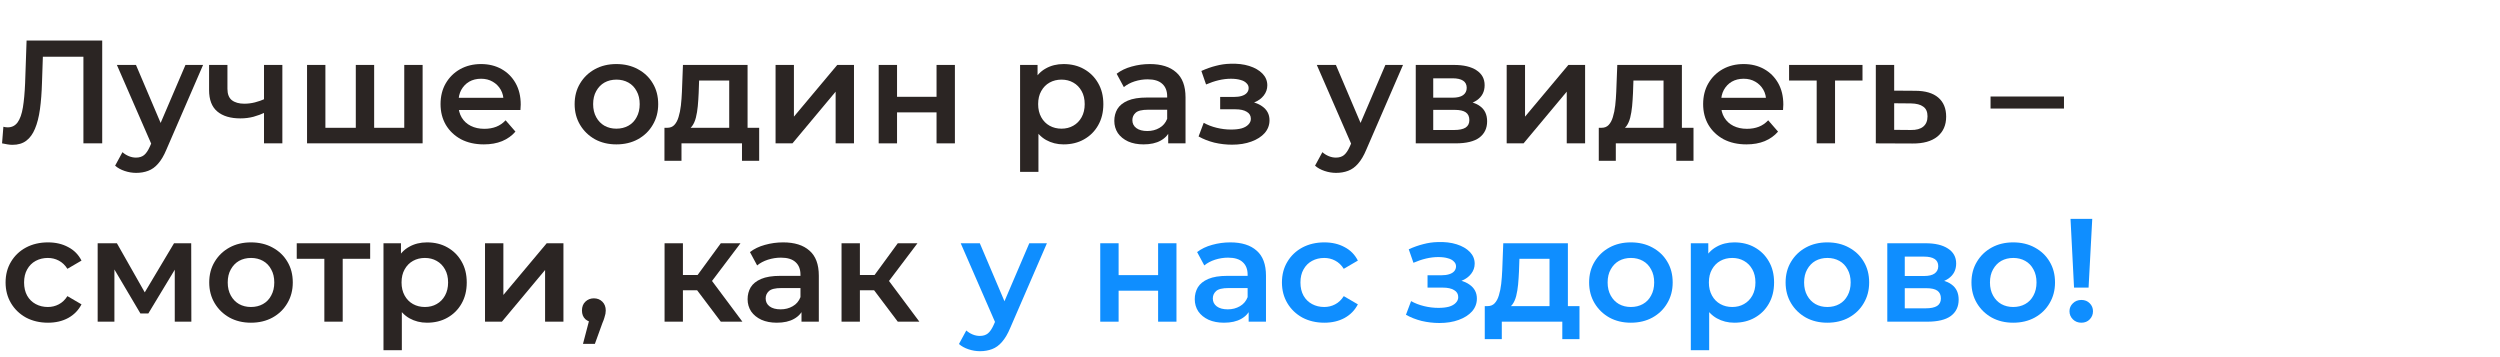<svg width="715" height="102" viewBox="0 0 715 102" fill="none" xmlns="http://www.w3.org/2000/svg">
<path d="M593.175 82.256L592.167 62.6H598.383L597.333 82.256H593.175ZM595.275 92.294C594.295 92.294 593.483 91.972 592.839 91.328C592.195 90.684 591.873 89.914 591.873 89.018C591.873 88.122 592.195 87.366 592.839 86.75C593.483 86.106 594.295 85.784 595.275 85.784C596.255 85.784 597.053 86.106 597.669 86.75C598.285 87.366 598.593 88.122 598.593 89.018C598.593 89.914 598.285 90.684 597.669 91.328C597.053 91.972 596.255 92.294 595.275 92.294Z" fill="#0F8EFF"/>
<path d="M575.766 92.294C573.47 92.294 571.426 91.804 569.634 90.824C567.842 89.816 566.428 88.444 565.392 86.708C564.356 84.972 563.838 82.998 563.838 80.786C563.838 78.546 564.356 76.572 565.392 74.864C566.428 73.128 567.842 71.77 569.634 70.79C571.426 69.81 573.47 69.32 575.766 69.32C578.09 69.32 580.148 69.81 581.94 70.79C583.76 71.77 585.174 73.114 586.182 74.822C587.218 76.53 587.736 78.518 587.736 80.786C587.736 82.998 587.218 84.972 586.182 86.708C585.174 88.444 583.76 89.816 581.94 90.824C580.148 91.804 578.09 92.294 575.766 92.294ZM575.766 87.8C577.054 87.8 578.202 87.52 579.21 86.96C580.218 86.4 581.002 85.588 581.562 84.524C582.15 83.46 582.444 82.214 582.444 80.786C582.444 79.33 582.15 78.084 581.562 77.048C581.002 75.984 580.218 75.172 579.21 74.612C578.202 74.052 577.068 73.772 575.808 73.772C574.52 73.772 573.372 74.052 572.364 74.612C571.384 75.172 570.6 75.984 570.012 77.048C569.424 78.084 569.13 79.33 569.13 80.786C569.13 82.214 569.424 83.46 570.012 84.524C570.6 85.588 571.384 86.4 572.364 86.96C573.372 87.52 574.506 87.8 575.766 87.8Z" fill="#0F8EFF"/>
<path d="M539.766 92V69.572H550.728C553.444 69.572 555.572 70.076 557.112 71.084C558.68 72.092 559.464 73.52 559.464 75.368C559.464 77.188 558.736 78.616 557.28 79.652C555.824 80.66 553.892 81.164 551.484 81.164L552.114 79.862C554.83 79.862 556.846 80.366 558.162 81.374C559.506 82.354 560.178 83.796 560.178 85.7C560.178 87.688 559.436 89.242 557.952 90.362C556.468 91.454 554.214 92 551.19 92H539.766ZM544.764 88.178H550.77C552.198 88.178 553.276 87.954 554.004 87.506C554.732 87.03 555.096 86.316 555.096 85.364C555.096 84.356 554.76 83.614 554.088 83.138C553.416 82.662 552.366 82.424 550.938 82.424H544.764V88.178ZM544.764 78.938H550.266C551.61 78.938 552.618 78.7 553.29 78.224C553.99 77.72 554.34 77.02 554.34 76.124C554.34 75.2 553.99 74.514 553.29 74.066C552.618 73.618 551.61 73.394 550.266 73.394H544.764V78.938Z" fill="#0F8EFF"/>
<path d="M522.61 92.294C520.314 92.294 518.27 91.804 516.478 90.824C514.686 89.816 513.272 88.444 512.236 86.708C511.2 84.972 510.682 82.998 510.682 80.786C510.682 78.546 511.2 76.572 512.236 74.864C513.272 73.128 514.686 71.77 516.478 70.79C518.27 69.81 520.314 69.32 522.61 69.32C524.934 69.32 526.992 69.81 528.784 70.79C530.604 71.77 532.018 73.114 533.026 74.822C534.062 76.53 534.58 78.518 534.58 80.786C534.58 82.998 534.062 84.972 533.026 86.708C532.018 88.444 530.604 89.816 528.784 90.824C526.992 91.804 524.934 92.294 522.61 92.294ZM522.61 87.8C523.898 87.8 525.046 87.52 526.054 86.96C527.062 86.4 527.846 85.588 528.406 84.524C528.994 83.46 529.288 82.214 529.288 80.786C529.288 79.33 528.994 78.084 528.406 77.048C527.846 75.984 527.062 75.172 526.054 74.612C525.046 74.052 523.912 73.772 522.652 73.772C521.364 73.772 520.216 74.052 519.208 74.612C518.228 75.172 517.444 75.984 516.856 77.048C516.268 78.084 515.974 79.33 515.974 80.786C515.974 82.214 516.268 83.46 516.856 84.524C517.444 85.588 518.228 86.4 519.208 86.96C520.216 87.52 521.35 87.8 522.61 87.8Z" fill="#0F8EFF"/>
<path d="M496.006 92.294C494.186 92.294 492.52 91.874 491.008 91.034C489.524 90.194 488.334 88.934 487.438 87.254C486.57 85.546 486.136 83.39 486.136 80.786C486.136 78.154 486.556 75.998 487.396 74.318C488.264 72.638 489.44 71.392 490.924 70.58C492.408 69.74 494.102 69.32 496.006 69.32C498.218 69.32 500.164 69.796 501.844 70.748C503.552 71.7 504.896 73.03 505.876 74.738C506.884 76.446 507.388 78.462 507.388 80.786C507.388 83.11 506.884 85.14 505.876 86.876C504.896 88.584 503.552 89.914 501.844 90.866C500.164 91.818 498.218 92.294 496.006 92.294ZM483.574 100.148V69.572H488.572V74.864L488.404 80.828L488.824 86.792V100.148H483.574ZM495.418 87.8C496.678 87.8 497.798 87.52 498.778 86.96C499.786 86.4 500.584 85.588 501.172 84.524C501.76 83.46 502.054 82.214 502.054 80.786C502.054 79.33 501.76 78.084 501.172 77.048C500.584 75.984 499.786 75.172 498.778 74.612C497.798 74.052 496.678 73.772 495.418 73.772C494.158 73.772 493.024 74.052 492.016 74.612C491.008 75.172 490.21 75.984 489.622 77.048C489.034 78.084 488.74 79.33 488.74 80.786C488.74 82.214 489.034 83.46 489.622 84.524C490.21 85.588 491.008 86.4 492.016 86.96C493.024 87.52 494.158 87.8 495.418 87.8Z" fill="#0F8EFF"/>
<path d="M466.418 92.294C464.122 92.294 462.078 91.804 460.286 90.824C458.494 89.816 457.08 88.444 456.044 86.708C455.008 84.972 454.49 82.998 454.49 80.786C454.49 78.546 455.008 76.572 456.044 74.864C457.08 73.128 458.494 71.77 460.286 70.79C462.078 69.81 464.122 69.32 466.418 69.32C468.742 69.32 470.8 69.81 472.592 70.79C474.412 71.77 475.826 73.114 476.834 74.822C477.87 76.53 478.388 78.518 478.388 80.786C478.388 82.998 477.87 84.972 476.834 86.708C475.826 88.444 474.412 89.816 472.592 90.824C470.8 91.804 468.742 92.294 466.418 92.294ZM466.418 87.8C467.706 87.8 468.854 87.52 469.862 86.96C470.87 86.4 471.654 85.588 472.214 84.524C472.802 83.46 473.096 82.214 473.096 80.786C473.096 79.33 472.802 78.084 472.214 77.048C471.654 75.984 470.87 75.172 469.862 74.612C468.854 74.052 467.72 73.772 466.46 73.772C465.172 73.772 464.024 74.052 463.016 74.612C462.036 75.172 461.252 75.984 460.664 77.048C460.076 78.084 459.782 79.33 459.782 80.786C459.782 82.214 460.076 83.46 460.664 84.524C461.252 85.588 462.036 86.4 463.016 86.96C464.024 87.52 465.158 87.8 466.418 87.8Z" fill="#0F8EFF"/>
<path d="M443.165 89.564V74.024H434.555L434.429 77.636C434.373 78.924 434.289 80.17 434.177 81.374C434.065 82.55 433.883 83.642 433.631 84.65C433.379 85.63 433.015 86.442 432.539 87.086C432.063 87.73 431.433 88.15 430.649 88.346L425.441 87.548C426.281 87.548 426.953 87.282 427.457 86.75C427.989 86.19 428.395 85.434 428.675 84.482C428.983 83.502 429.207 82.396 429.347 81.164C429.487 79.904 429.585 78.602 429.641 77.258L429.935 69.572H448.415V89.564H443.165ZM424.643 96.998V87.548H451.733V96.998H446.819V92H429.515V96.998H424.643Z" fill="#0F8EFF"/>
<path d="M411.678 92.378C409.97 92.378 408.276 92.182 406.596 91.79C404.944 91.37 403.446 90.782 402.102 90.026L403.572 86.12C404.664 86.736 405.896 87.212 407.268 87.548C408.64 87.884 410.012 88.052 411.384 88.052C412.56 88.052 413.568 87.94 414.408 87.716C415.248 87.464 415.892 87.1 416.34 86.624C416.816 86.148 417.054 85.602 417.054 84.986C417.054 84.09 416.662 83.418 415.878 82.97C415.122 82.494 414.03 82.256 412.602 82.256H408.276V78.728H412.182C413.078 78.728 413.834 78.63 414.45 78.434C415.094 78.238 415.584 77.944 415.92 77.552C416.256 77.16 416.424 76.698 416.424 76.166C416.424 75.634 416.214 75.172 415.794 74.78C415.402 74.36 414.828 74.052 414.072 73.856C413.316 73.632 412.406 73.52 411.342 73.52C410.222 73.52 409.06 73.66 407.856 73.94C406.68 74.22 405.476 74.626 404.244 75.158L402.9 71.294C404.328 70.65 405.714 70.16 407.058 69.824C408.43 69.46 409.788 69.264 411.132 69.236C413.176 69.152 414.996 69.362 416.592 69.866C418.188 70.37 419.448 71.098 420.372 72.05C421.296 73.002 421.758 74.122 421.758 75.41C421.758 76.474 421.422 77.44 420.75 78.308C420.106 79.148 419.21 79.806 418.062 80.282C416.942 80.758 415.654 80.996 414.198 80.996L414.366 79.862C416.858 79.862 418.818 80.366 420.246 81.374C421.674 82.354 422.388 83.698 422.388 85.406C422.388 86.778 421.926 87.996 421.002 89.06C420.078 90.096 418.804 90.908 417.18 91.496C415.584 92.084 413.75 92.378 411.678 92.378Z" fill="#0F8EFF"/>
<path d="M378.773 92.294C376.421 92.294 374.321 91.804 372.473 90.824C370.653 89.816 369.225 88.444 368.189 86.708C367.153 84.972 366.635 82.998 366.635 80.786C366.635 78.546 367.153 76.572 368.189 74.864C369.225 73.128 370.653 71.77 372.473 70.79C374.321 69.81 376.421 69.32 378.773 69.32C380.957 69.32 382.875 69.768 384.527 70.664C386.207 71.532 387.481 72.82 388.349 74.528L384.317 76.88C383.645 75.816 382.819 75.032 381.839 74.528C380.887 74.024 379.851 73.772 378.731 73.772C377.443 73.772 376.281 74.052 375.245 74.612C374.209 75.172 373.397 75.984 372.809 77.048C372.221 78.084 371.927 79.33 371.927 80.786C371.927 82.242 372.221 83.502 372.809 84.566C373.397 85.602 374.209 86.4 375.245 86.96C376.281 87.52 377.443 87.8 378.731 87.8C379.851 87.8 380.887 87.548 381.839 87.044C382.819 86.54 383.645 85.756 384.317 84.692L388.349 87.044C387.481 88.724 386.207 90.026 384.527 90.95C382.875 91.846 380.957 92.294 378.773 92.294Z" fill="#0F8EFF"/>
<path d="M357.115 92V87.464L356.821 86.498V78.56C356.821 77.02 356.359 75.83 355.435 74.99C354.511 74.122 353.111 73.688 351.235 73.688C349.975 73.688 348.729 73.884 347.497 74.276C346.293 74.668 345.271 75.214 344.431 75.914L342.373 72.092C343.577 71.168 345.005 70.482 346.657 70.034C348.337 69.558 350.073 69.32 351.865 69.32C355.113 69.32 357.619 70.104 359.383 71.672C361.175 73.212 362.071 75.606 362.071 78.854V92H357.115ZM350.059 92.294C348.379 92.294 346.909 92.014 345.649 91.454C344.389 90.866 343.409 90.068 342.709 89.06C342.037 88.024 341.701 86.862 341.701 85.574C341.701 84.314 341.995 83.18 342.583 82.172C343.199 81.164 344.193 80.366 345.565 79.778C346.937 79.19 348.757 78.896 351.025 78.896H357.535V82.382H351.403C349.611 82.382 348.407 82.676 347.791 83.264C347.175 83.824 346.867 84.524 346.867 85.364C346.867 86.316 347.245 87.072 348.001 87.632C348.757 88.192 349.807 88.472 351.151 88.472C352.439 88.472 353.587 88.178 354.595 87.59C355.631 87.002 356.373 86.134 356.821 84.986L357.703 88.136C357.199 89.452 356.289 90.474 354.973 91.202C353.685 91.93 352.047 92.294 350.059 92.294Z" fill="#0F8EFF"/>
<path d="M314.672 92V69.572H319.922V78.686H331.22V69.572H336.47V92H331.22V83.138H319.922V92H314.672Z" fill="#0F8EFF"/>
<path d="M280.266 100.442C279.174 100.442 278.082 100.26 276.99 99.896C275.898 99.532 274.988 99.028 274.26 98.384L276.36 94.52C276.892 94.996 277.494 95.374 278.166 95.654C278.838 95.934 279.524 96.074 280.224 96.074C281.176 96.074 281.946 95.836 282.534 95.36C283.122 94.884 283.668 94.086 284.172 92.966L285.474 90.026L285.894 89.396L294.378 69.572H299.418L288.918 93.806C288.218 95.486 287.434 96.816 286.566 97.796C285.726 98.776 284.774 99.462 283.71 99.854C282.674 100.246 281.526 100.442 280.266 100.442ZM284.886 92.798L274.764 69.572H280.224L288.456 88.934L284.886 92.798Z" fill="#0F8EFF"/>
<path d="M256.766 92L248.66 81.248L252.944 78.602L262.94 92H256.766ZM240.68 92V69.572H245.93V92H240.68ZM244.376 83.012V78.644H251.978V83.012H244.376ZM253.448 81.416L248.534 80.828L256.766 69.572H262.394L253.448 81.416Z" fill="#2B2523"/>
<path d="M229.228 92V87.464L228.934 86.498V78.56C228.934 77.02 228.472 75.83 227.548 74.99C226.624 74.122 225.224 73.688 223.348 73.688C222.088 73.688 220.842 73.884 219.61 74.276C218.406 74.668 217.384 75.214 216.544 75.914L214.486 72.092C215.69 71.168 217.118 70.482 218.77 70.034C220.45 69.558 222.186 69.32 223.978 69.32C227.226 69.32 229.732 70.104 231.496 71.672C233.288 73.212 234.184 75.606 234.184 78.854V92H229.228ZM222.172 92.294C220.492 92.294 219.022 92.014 217.762 91.454C216.502 90.866 215.522 90.068 214.822 89.06C214.15 88.024 213.814 86.862 213.814 85.574C213.814 84.314 214.108 83.18 214.696 82.172C215.312 81.164 216.306 80.366 217.678 79.778C219.05 79.19 220.87 78.896 223.138 78.896H229.648V82.382H223.516C221.724 82.382 220.52 82.676 219.904 83.264C219.288 83.824 218.98 84.524 218.98 85.364C218.98 86.316 219.358 87.072 220.114 87.632C220.87 88.192 221.92 88.472 223.264 88.472C224.552 88.472 225.7 88.178 226.708 87.59C227.744 87.002 228.486 86.134 228.934 84.986L229.816 88.136C229.312 89.452 228.402 90.474 227.086 91.202C225.798 91.93 224.16 92.294 222.172 92.294Z" fill="#2B2523"/>
<path d="M206.152 92L198.046 81.248L202.33 78.602L212.326 92H206.152ZM190.066 92V69.572H195.316V92H190.066ZM193.762 83.012V78.644H201.364V83.012H193.762ZM202.834 81.416L197.92 80.828L206.152 69.572H211.78L202.834 81.416Z" fill="#2B2523"/>
<path d="M166.735 98.342L169.171 89.06L169.885 92.168C168.905 92.168 168.079 91.874 167.407 91.286C166.763 90.67 166.441 89.844 166.441 88.808C166.441 87.744 166.763 86.904 167.407 86.288C168.079 85.644 168.891 85.322 169.843 85.322C170.823 85.322 171.635 85.644 172.279 86.288C172.923 86.932 173.245 87.772 173.245 88.808C173.245 89.088 173.217 89.396 173.161 89.732C173.105 90.04 173.007 90.404 172.867 90.824C172.755 91.244 172.559 91.776 172.279 92.42L170.137 98.342H166.735Z" fill="#2B2523"/>
<path d="M138.715 92V69.572H143.965V84.356L156.355 69.572H161.143V92H155.893V77.216L143.545 92H138.715Z" fill="#2B2523"/>
<path d="M122.108 92.294C120.288 92.294 118.622 91.874 117.11 91.034C115.626 90.194 114.436 88.934 113.54 87.254C112.672 85.546 112.238 83.39 112.238 80.786C112.238 78.154 112.658 75.998 113.498 74.318C114.366 72.638 115.542 71.392 117.026 70.58C118.51 69.74 120.204 69.32 122.108 69.32C124.32 69.32 126.266 69.796 127.946 70.748C129.654 71.7 130.998 73.03 131.978 74.738C132.986 76.446 133.49 78.462 133.49 80.786C133.49 83.11 132.986 85.14 131.978 86.876C130.998 88.584 129.654 89.914 127.946 90.866C126.266 91.818 124.32 92.294 122.108 92.294ZM109.676 100.148V69.572H114.674V74.864L114.506 80.828L114.926 86.792V100.148H109.676ZM121.52 87.8C122.78 87.8 123.9 87.52 124.88 86.96C125.888 86.4 126.686 85.588 127.274 84.524C127.862 83.46 128.156 82.214 128.156 80.786C128.156 79.33 127.862 78.084 127.274 77.048C126.686 75.984 125.888 75.172 124.88 74.612C123.9 74.052 122.78 73.772 121.52 73.772C120.26 73.772 119.126 74.052 118.118 74.612C117.11 75.172 116.312 75.984 115.724 77.048C115.136 78.084 114.842 79.33 114.842 80.786C114.842 82.214 115.136 83.46 115.724 84.524C116.312 85.588 117.11 86.4 118.118 86.96C119.126 87.52 120.26 87.8 121.52 87.8Z" fill="#2B2523"/>
<path d="M92.763 92V72.764L93.981 74.024H84.867V69.572H105.867V74.024H96.795L98.013 72.764V92H92.763Z" fill="#2B2523"/>
<path d="M71.766 92.294C69.47 92.294 67.426 91.804 65.634 90.824C63.842 89.816 62.428 88.444 61.392 86.708C60.356 84.972 59.838 82.998 59.838 80.786C59.838 78.546 60.356 76.572 61.392 74.864C62.428 73.128 63.842 71.77 65.634 70.79C67.426 69.81 69.47 69.32 71.766 69.32C74.09 69.32 76.148 69.81 77.94 70.79C79.76 71.77 81.174 73.114 82.182 74.822C83.218 76.53 83.736 78.518 83.736 80.786C83.736 82.998 83.218 84.972 82.182 86.708C81.174 88.444 79.76 89.816 77.94 90.824C76.148 91.804 74.09 92.294 71.766 92.294ZM71.766 87.8C73.054 87.8 74.202 87.52 75.21 86.96C76.218 86.4 77.002 85.588 77.562 84.524C78.15 83.46 78.444 82.214 78.444 80.786C78.444 79.33 78.15 78.084 77.562 77.048C77.002 75.984 76.218 75.172 75.21 74.612C74.202 74.052 73.068 73.772 71.808 73.772C70.52 73.772 69.372 74.052 68.364 74.612C67.384 75.172 66.6 75.984 66.012 77.048C65.424 78.084 65.13 79.33 65.13 80.786C65.13 82.214 65.424 83.46 66.012 84.524C66.6 85.588 67.384 86.4 68.364 86.96C69.372 87.52 70.506 87.8 71.766 87.8Z" fill="#2B2523"/>
<path d="M27.932 92V69.572H33.434L42.464 85.49H40.28L49.772 69.572H54.686L54.728 92H49.982V75.2L50.822 75.746L42.422 89.648H40.154L31.712 75.368L32.72 75.116V92H27.932Z" fill="#2B2523"/>
<path d="M13.734 92.294C11.382 92.294 9.282 91.804 7.434 90.824C5.614 89.816 4.186 88.444 3.15 86.708C2.114 84.972 1.596 82.998 1.596 80.786C1.596 78.546 2.114 76.572 3.15 74.864C4.186 73.128 5.614 71.77 7.434 70.79C9.282 69.81 11.382 69.32 13.734 69.32C15.918 69.32 17.836 69.768 19.488 70.664C21.168 71.532 22.442 72.82 23.31 74.528L19.278 76.88C18.606 75.816 17.78 75.032 16.8 74.528C15.848 74.024 14.812 73.772 13.692 73.772C12.404 73.772 11.242 74.052 10.206 74.612C9.17 75.172 8.358 75.984 7.77 77.048C7.182 78.084 6.888 79.33 6.888 80.786C6.888 82.242 7.182 83.502 7.77 84.566C8.358 85.602 9.17 86.4 10.206 86.96C11.242 87.52 12.404 87.8 13.692 87.8C14.812 87.8 15.848 87.548 16.8 87.044C17.78 86.54 18.606 85.756 19.278 84.692L23.31 87.044C22.442 88.724 21.168 90.026 19.488 90.95C17.836 91.846 15.918 92.294 13.734 92.294Z" fill="#2B2523"/>
<path d="M569.297 31.046V27.602H590.297V31.046H569.297Z" fill="#2B2523"/>
<path d="M547.74 25.964C550.624 25.964 552.822 26.608 554.334 27.896C555.846 29.184 556.602 31.004 556.602 33.356C556.602 35.792 555.762 37.696 554.082 39.068C552.402 40.412 550.036 41.07 546.984 41.042L536.484 41V18.572H541.734V25.922L547.74 25.964ZM546.522 37.178C548.062 37.206 549.238 36.884 550.05 36.212C550.862 35.54 551.268 34.56 551.268 33.272C551.268 31.984 550.862 31.06 550.05 30.5C549.266 29.912 548.09 29.604 546.522 29.576L541.734 29.534V37.136L546.522 37.178Z" fill="#2B2523"/>
<path d="M519.572 41V21.764L520.79 23.024H511.676V18.572H532.676V23.024H523.604L524.822 21.764V41H519.572Z" fill="#2B2523"/>
<path d="M499.488 41.294C496.996 41.294 494.812 40.804 492.936 39.824C491.088 38.816 489.646 37.444 488.61 35.708C487.602 33.972 487.098 31.998 487.098 29.786C487.098 27.546 487.588 25.572 488.568 23.864C489.576 22.128 490.948 20.77 492.684 19.79C494.448 18.81 496.45 18.32 498.69 18.32C500.874 18.32 502.82 18.796 504.528 19.748C506.236 20.7 507.58 22.044 508.56 23.78C509.54 25.516 510.03 27.56 510.03 29.912C510.03 30.136 510.016 30.388 509.988 30.668C509.988 30.948 509.974 31.214 509.946 31.466H491.256V27.98H507.174L505.116 29.072C505.144 27.784 504.878 26.65 504.318 25.67C503.758 24.69 502.988 23.92 502.008 23.36C501.056 22.8 499.95 22.52 498.69 22.52C497.402 22.52 496.268 22.8 495.288 23.36C494.336 23.92 493.58 24.704 493.02 25.712C492.488 26.692 492.222 27.854 492.222 29.198V30.038C492.222 31.382 492.53 32.572 493.146 33.608C493.762 34.644 494.63 35.442 495.75 36.002C496.87 36.562 498.158 36.842 499.614 36.842C500.874 36.842 502.008 36.646 503.016 36.254C504.024 35.862 504.92 35.246 505.704 34.406L508.518 37.64C507.51 38.816 506.236 39.726 504.696 40.37C503.184 40.986 501.448 41.294 499.488 41.294Z" fill="#2B2523"/>
<path d="M475.772 38.564V23.024H467.162L467.036 26.636C466.98 27.924 466.896 29.17 466.784 30.374C466.672 31.55 466.49 32.642 466.238 33.65C465.986 34.63 465.622 35.442 465.146 36.086C464.67 36.73 464.04 37.15 463.256 37.346L458.048 36.548C458.888 36.548 459.56 36.282 460.064 35.75C460.596 35.19 461.002 34.434 461.282 33.482C461.59 32.502 461.814 31.396 461.954 30.164C462.094 28.904 462.192 27.602 462.248 26.258L462.542 18.572H481.022V38.564H475.772ZM457.25 45.998V36.548H484.34V45.998H479.426V41H462.122V45.998H457.25Z" fill="#2B2523"/>
<path d="M430.91 41V18.572H436.16V33.356L448.55 18.572H453.338V41H448.088V26.216L435.74 41H430.91Z" fill="#2B2523"/>
<path d="M404.906 41V18.572H415.868C418.584 18.572 420.712 19.076 422.252 20.084C423.82 21.092 424.604 22.52 424.604 24.368C424.604 26.188 423.876 27.616 422.42 28.652C420.964 29.66 419.032 30.164 416.624 30.164L417.254 28.862C419.97 28.862 421.986 29.366 423.302 30.374C424.646 31.354 425.318 32.796 425.318 34.7C425.318 36.688 424.576 38.242 423.092 39.362C421.608 40.454 419.354 41 416.33 41H404.906ZM409.904 37.178H415.91C417.338 37.178 418.416 36.954 419.144 36.506C419.872 36.03 420.236 35.316 420.236 34.364C420.236 33.356 419.9 32.614 419.228 32.138C418.556 31.662 417.506 31.424 416.078 31.424H409.904V37.178ZM409.904 27.938H415.406C416.75 27.938 417.758 27.7 418.43 27.224C419.13 26.72 419.48 26.02 419.48 25.124C419.48 24.2 419.13 23.514 418.43 23.066C417.758 22.618 416.75 22.394 415.406 22.394H409.904V27.938Z" fill="#2B2523"/>
<path d="M382.108 49.442C381.016 49.442 379.924 49.26 378.832 48.896C377.74 48.532 376.83 48.028 376.102 47.384L378.202 43.52C378.734 43.996 379.336 44.374 380.008 44.654C380.68 44.934 381.366 45.074 382.066 45.074C383.018 45.074 383.788 44.836 384.376 44.36C384.964 43.884 385.51 43.086 386.014 41.966L387.316 39.026L387.736 38.396L396.22 18.572H401.26L390.76 42.806C390.06 44.486 389.276 45.816 388.408 46.796C387.568 47.776 386.616 48.462 385.552 48.854C384.516 49.246 383.368 49.442 382.108 49.442ZM386.728 41.798L376.606 18.572H382.066L390.298 37.934L386.728 41.798Z" fill="#2B2523"/>
<path d="M352.369 41.378C350.661 41.378 348.967 41.182 347.287 40.79C345.635 40.37 344.137 39.782 342.793 39.026L344.263 35.12C345.355 35.736 346.587 36.212 347.959 36.548C349.331 36.884 350.703 37.052 352.075 37.052C353.251 37.052 354.259 36.94 355.099 36.716C355.939 36.464 356.583 36.1 357.031 35.624C357.507 35.148 357.745 34.602 357.745 33.986C357.745 33.09 357.353 32.418 356.569 31.97C355.813 31.494 354.721 31.256 353.293 31.256H348.967V27.728H352.873C353.769 27.728 354.525 27.63 355.141 27.434C355.785 27.238 356.275 26.944 356.611 26.552C356.947 26.16 357.115 25.698 357.115 25.166C357.115 24.634 356.905 24.172 356.485 23.78C356.093 23.36 355.519 23.052 354.763 22.856C354.007 22.632 353.097 22.52 352.033 22.52C350.913 22.52 349.751 22.66 348.547 22.94C347.371 23.22 346.167 23.626 344.935 24.158L343.591 20.294C345.019 19.65 346.405 19.16 347.749 18.824C349.121 18.46 350.479 18.264 351.823 18.236C353.867 18.152 355.687 18.362 357.283 18.866C358.879 19.37 360.139 20.098 361.063 21.05C361.987 22.002 362.449 23.122 362.449 24.41C362.449 25.474 362.113 26.44 361.441 27.308C360.797 28.148 359.901 28.806 358.753 29.282C357.633 29.758 356.345 29.996 354.889 29.996L355.057 28.862C357.549 28.862 359.509 29.366 360.937 30.374C362.365 31.354 363.079 32.698 363.079 34.406C363.079 35.778 362.617 36.996 361.693 38.06C360.769 39.096 359.495 39.908 357.871 40.496C356.275 41.084 354.441 41.378 352.369 41.378Z" fill="#2B2523"/>
<path d="M334.105 41V36.464L333.811 35.498V27.56C333.811 26.02 333.349 24.83 332.425 23.99C331.501 23.122 330.101 22.688 328.225 22.688C326.965 22.688 325.719 22.884 324.487 23.276C323.283 23.668 322.261 24.214 321.421 24.914L319.363 21.092C320.567 20.168 321.995 19.482 323.647 19.034C325.327 18.558 327.063 18.32 328.855 18.32C332.103 18.32 334.609 19.104 336.373 20.672C338.165 22.212 339.061 24.606 339.061 27.854V41H334.105ZM327.049 41.294C325.369 41.294 323.899 41.014 322.639 40.454C321.379 39.866 320.399 39.068 319.699 38.06C319.027 37.024 318.691 35.862 318.691 34.574C318.691 33.314 318.985 32.18 319.573 31.172C320.189 30.164 321.183 29.366 322.555 28.778C323.927 28.19 325.747 27.896 328.015 27.896H334.525V31.382H328.393C326.601 31.382 325.397 31.676 324.781 32.264C324.165 32.824 323.857 33.524 323.857 34.364C323.857 35.316 324.235 36.072 324.991 36.632C325.747 37.192 326.797 37.472 328.141 37.472C329.429 37.472 330.577 37.178 331.585 36.59C332.621 36.002 333.363 35.134 333.811 33.986L334.693 37.136C334.189 38.452 333.279 39.474 331.963 40.202C330.675 40.93 329.037 41.294 327.049 41.294Z" fill="#2B2523"/>
<path d="M304.176 41.294C302.356 41.294 300.69 40.874 299.178 40.034C297.694 39.194 296.504 37.934 295.608 36.254C294.74 34.546 294.306 32.39 294.306 29.786C294.306 27.154 294.726 24.998 295.566 23.318C296.434 21.638 297.61 20.392 299.094 19.58C300.578 18.74 302.272 18.32 304.176 18.32C306.388 18.32 308.334 18.796 310.014 19.748C311.722 20.7 313.066 22.03 314.046 23.738C315.054 25.446 315.558 27.462 315.558 29.786C315.558 32.11 315.054 34.14 314.046 35.876C313.066 37.584 311.722 38.914 310.014 39.866C308.334 40.818 306.388 41.294 304.176 41.294ZM291.744 49.148V18.572H296.742V23.864L296.574 29.828L296.994 35.792V49.148H291.744ZM303.588 36.8C304.848 36.8 305.968 36.52 306.948 35.96C307.956 35.4 308.754 34.588 309.342 33.524C309.93 32.46 310.224 31.214 310.224 29.786C310.224 28.33 309.93 27.084 309.342 26.048C308.754 24.984 307.956 24.172 306.948 23.612C305.968 23.052 304.848 22.772 303.588 22.772C302.328 22.772 301.194 23.052 300.186 23.612C299.178 24.172 298.38 24.984 297.792 26.048C297.204 27.084 296.91 28.33 296.91 29.786C296.91 31.214 297.204 32.46 297.792 33.524C298.38 34.588 299.178 35.4 300.186 35.96C301.194 36.52 302.328 36.8 303.588 36.8Z" fill="#2B2523"/>
<path d="M251.303 41V18.572H256.553V27.686H267.851V18.572H273.101V41H267.851V32.138H256.553V41H251.303Z" fill="#2B2523"/>
<path d="M221.812 41V18.572H227.062V33.356L239.452 18.572H244.24V41H238.99V26.216L226.643 41H221.812Z" fill="#2B2523"/>
<path d="M208.555 38.564V23.024H199.945L199.819 26.636C199.763 27.924 199.679 29.17 199.567 30.374C199.455 31.55 199.273 32.642 199.021 33.65C198.769 34.63 198.405 35.442 197.929 36.086C197.453 36.73 196.823 37.15 196.039 37.346L190.831 36.548C191.671 36.548 192.343 36.282 192.847 35.75C193.379 35.19 193.785 34.434 194.065 33.482C194.373 32.502 194.597 31.396 194.737 30.164C194.877 28.904 194.975 27.602 195.031 26.258L195.325 18.572H213.805V38.564H208.555ZM190.033 45.998V36.548H217.123V45.998H212.209V41H194.905V45.998H190.033Z" fill="#2B2523"/>
<path d="M176.274 41.294C173.978 41.294 171.934 40.804 170.142 39.824C168.35 38.816 166.936 37.444 165.9 35.708C164.864 33.972 164.346 31.998 164.346 29.786C164.346 27.546 164.864 25.572 165.9 23.864C166.936 22.128 168.35 20.77 170.142 19.79C171.934 18.81 173.978 18.32 176.274 18.32C178.598 18.32 180.656 18.81 182.448 19.79C184.268 20.77 185.682 22.114 186.69 23.822C187.726 25.53 188.244 27.518 188.244 29.786C188.244 31.998 187.726 33.972 186.69 35.708C185.682 37.444 184.268 38.816 182.448 39.824C180.656 40.804 178.598 41.294 176.274 41.294ZM176.274 36.8C177.562 36.8 178.71 36.52 179.718 35.96C180.726 35.4 181.51 34.588 182.07 33.524C182.658 32.46 182.952 31.214 182.952 29.786C182.952 28.33 182.658 27.084 182.07 26.048C181.51 24.984 180.726 24.172 179.718 23.612C178.71 23.052 177.576 22.772 176.316 22.772C175.028 22.772 173.88 23.052 172.872 23.612C171.892 24.172 171.108 24.984 170.52 26.048C169.932 27.084 169.638 28.33 169.638 29.786C169.638 31.214 169.932 32.46 170.52 33.524C171.108 34.588 171.892 35.4 172.872 35.96C173.88 36.52 175.014 36.8 176.274 36.8Z" fill="#2B2523"/>
<path d="M138.386 41.294C135.894 41.294 133.71 40.804 131.834 39.824C129.986 38.816 128.544 37.444 127.508 35.708C126.5 33.972 125.996 31.998 125.996 29.786C125.996 27.546 126.486 25.572 127.466 23.864C128.474 22.128 129.846 20.77 131.582 19.79C133.346 18.81 135.348 18.32 137.588 18.32C139.772 18.32 141.718 18.796 143.426 19.748C145.134 20.7 146.478 22.044 147.458 23.78C148.438 25.516 148.928 27.56 148.928 29.912C148.928 30.136 148.914 30.388 148.886 30.668C148.886 30.948 148.872 31.214 148.844 31.466H130.154V27.98H146.072L144.014 29.072C144.042 27.784 143.776 26.65 143.216 25.67C142.656 24.69 141.886 23.92 140.906 23.36C139.954 22.8 138.848 22.52 137.588 22.52C136.3 22.52 135.166 22.8 134.186 23.36C133.234 23.92 132.478 24.704 131.918 25.712C131.386 26.692 131.12 27.854 131.12 29.198V30.038C131.12 31.382 131.428 32.572 132.044 33.608C132.66 34.644 133.528 35.442 134.648 36.002C135.768 36.562 137.056 36.842 138.512 36.842C139.772 36.842 140.906 36.646 141.914 36.254C142.922 35.862 143.818 35.246 144.602 34.406L147.416 37.64C146.408 38.816 145.134 39.726 143.594 40.37C142.082 40.986 140.346 41.294 138.386 41.294Z" fill="#2B2523"/>
<path d="M102.892 36.548L101.758 37.808V18.572H107.008V37.808L105.748 36.548H116.836L115.618 37.808V18.572H120.868V41H87.814V18.572H93.064V37.808L91.847 36.548H102.892Z" fill="#2B2523"/>
<path d="M75.883 32.138C74.819 32.642 73.685 33.062 72.481 33.398C71.305 33.706 70.059 33.86 68.743 33.86C65.915 33.86 63.717 33.202 62.149 31.886C60.581 30.57 59.797 28.526 59.797 25.754V18.572H65.047V25.418C65.047 26.902 65.467 27.98 66.307 28.652C67.175 29.324 68.365 29.66 69.877 29.66C70.885 29.66 71.893 29.534 72.901 29.282C73.909 29.03 74.903 28.68 75.883 28.232V32.138ZM75.505 41V18.572H80.755V41H75.505Z" fill="#2B2523"/>
<path d="M38.93 49.442C37.838 49.442 36.746 49.26 35.654 48.896C34.562 48.532 33.652 48.028 32.924 47.384L35.024 43.52C35.556 43.996 36.158 44.374 36.83 44.654C37.502 44.934 38.188 45.074 38.888 45.074C39.84 45.074 40.61 44.836 41.198 44.36C41.786 43.884 42.332 43.086 42.836 41.966L44.138 39.026L44.558 38.396L53.042 18.572H58.082L47.582 42.806C46.882 44.486 46.098 45.816 45.23 46.796C44.39 47.776 43.438 48.462 42.374 48.854C41.338 49.246 40.19 49.442 38.93 49.442ZM43.55 41.798L33.428 18.572H38.888L47.12 37.934L43.55 41.798Z" fill="#2B2523"/>
<path d="M3.57 41.42C3.094 41.42 2.618 41.378 2.142 41.294C1.666 41.21 1.148 41.112 0.588 41L0.966 36.254C1.358 36.366 1.778 36.422 2.226 36.422C3.402 36.422 4.34 35.946 5.04 34.994C5.74 34.014 6.244 32.586 6.552 30.71C6.86 28.834 7.07 26.524 7.182 23.78L7.602 11.6H29.232V41H23.856V14.876L25.116 16.22H11.13L12.306 14.834L12.012 23.57C11.928 26.482 11.732 29.044 11.424 31.256C11.116 33.468 10.64 35.33 9.996 36.842C9.38 38.326 8.554 39.46 7.518 40.244C6.482 41.028 5.166 41.42 3.57 41.42Z" fill="#2B2523"/>
</svg>
